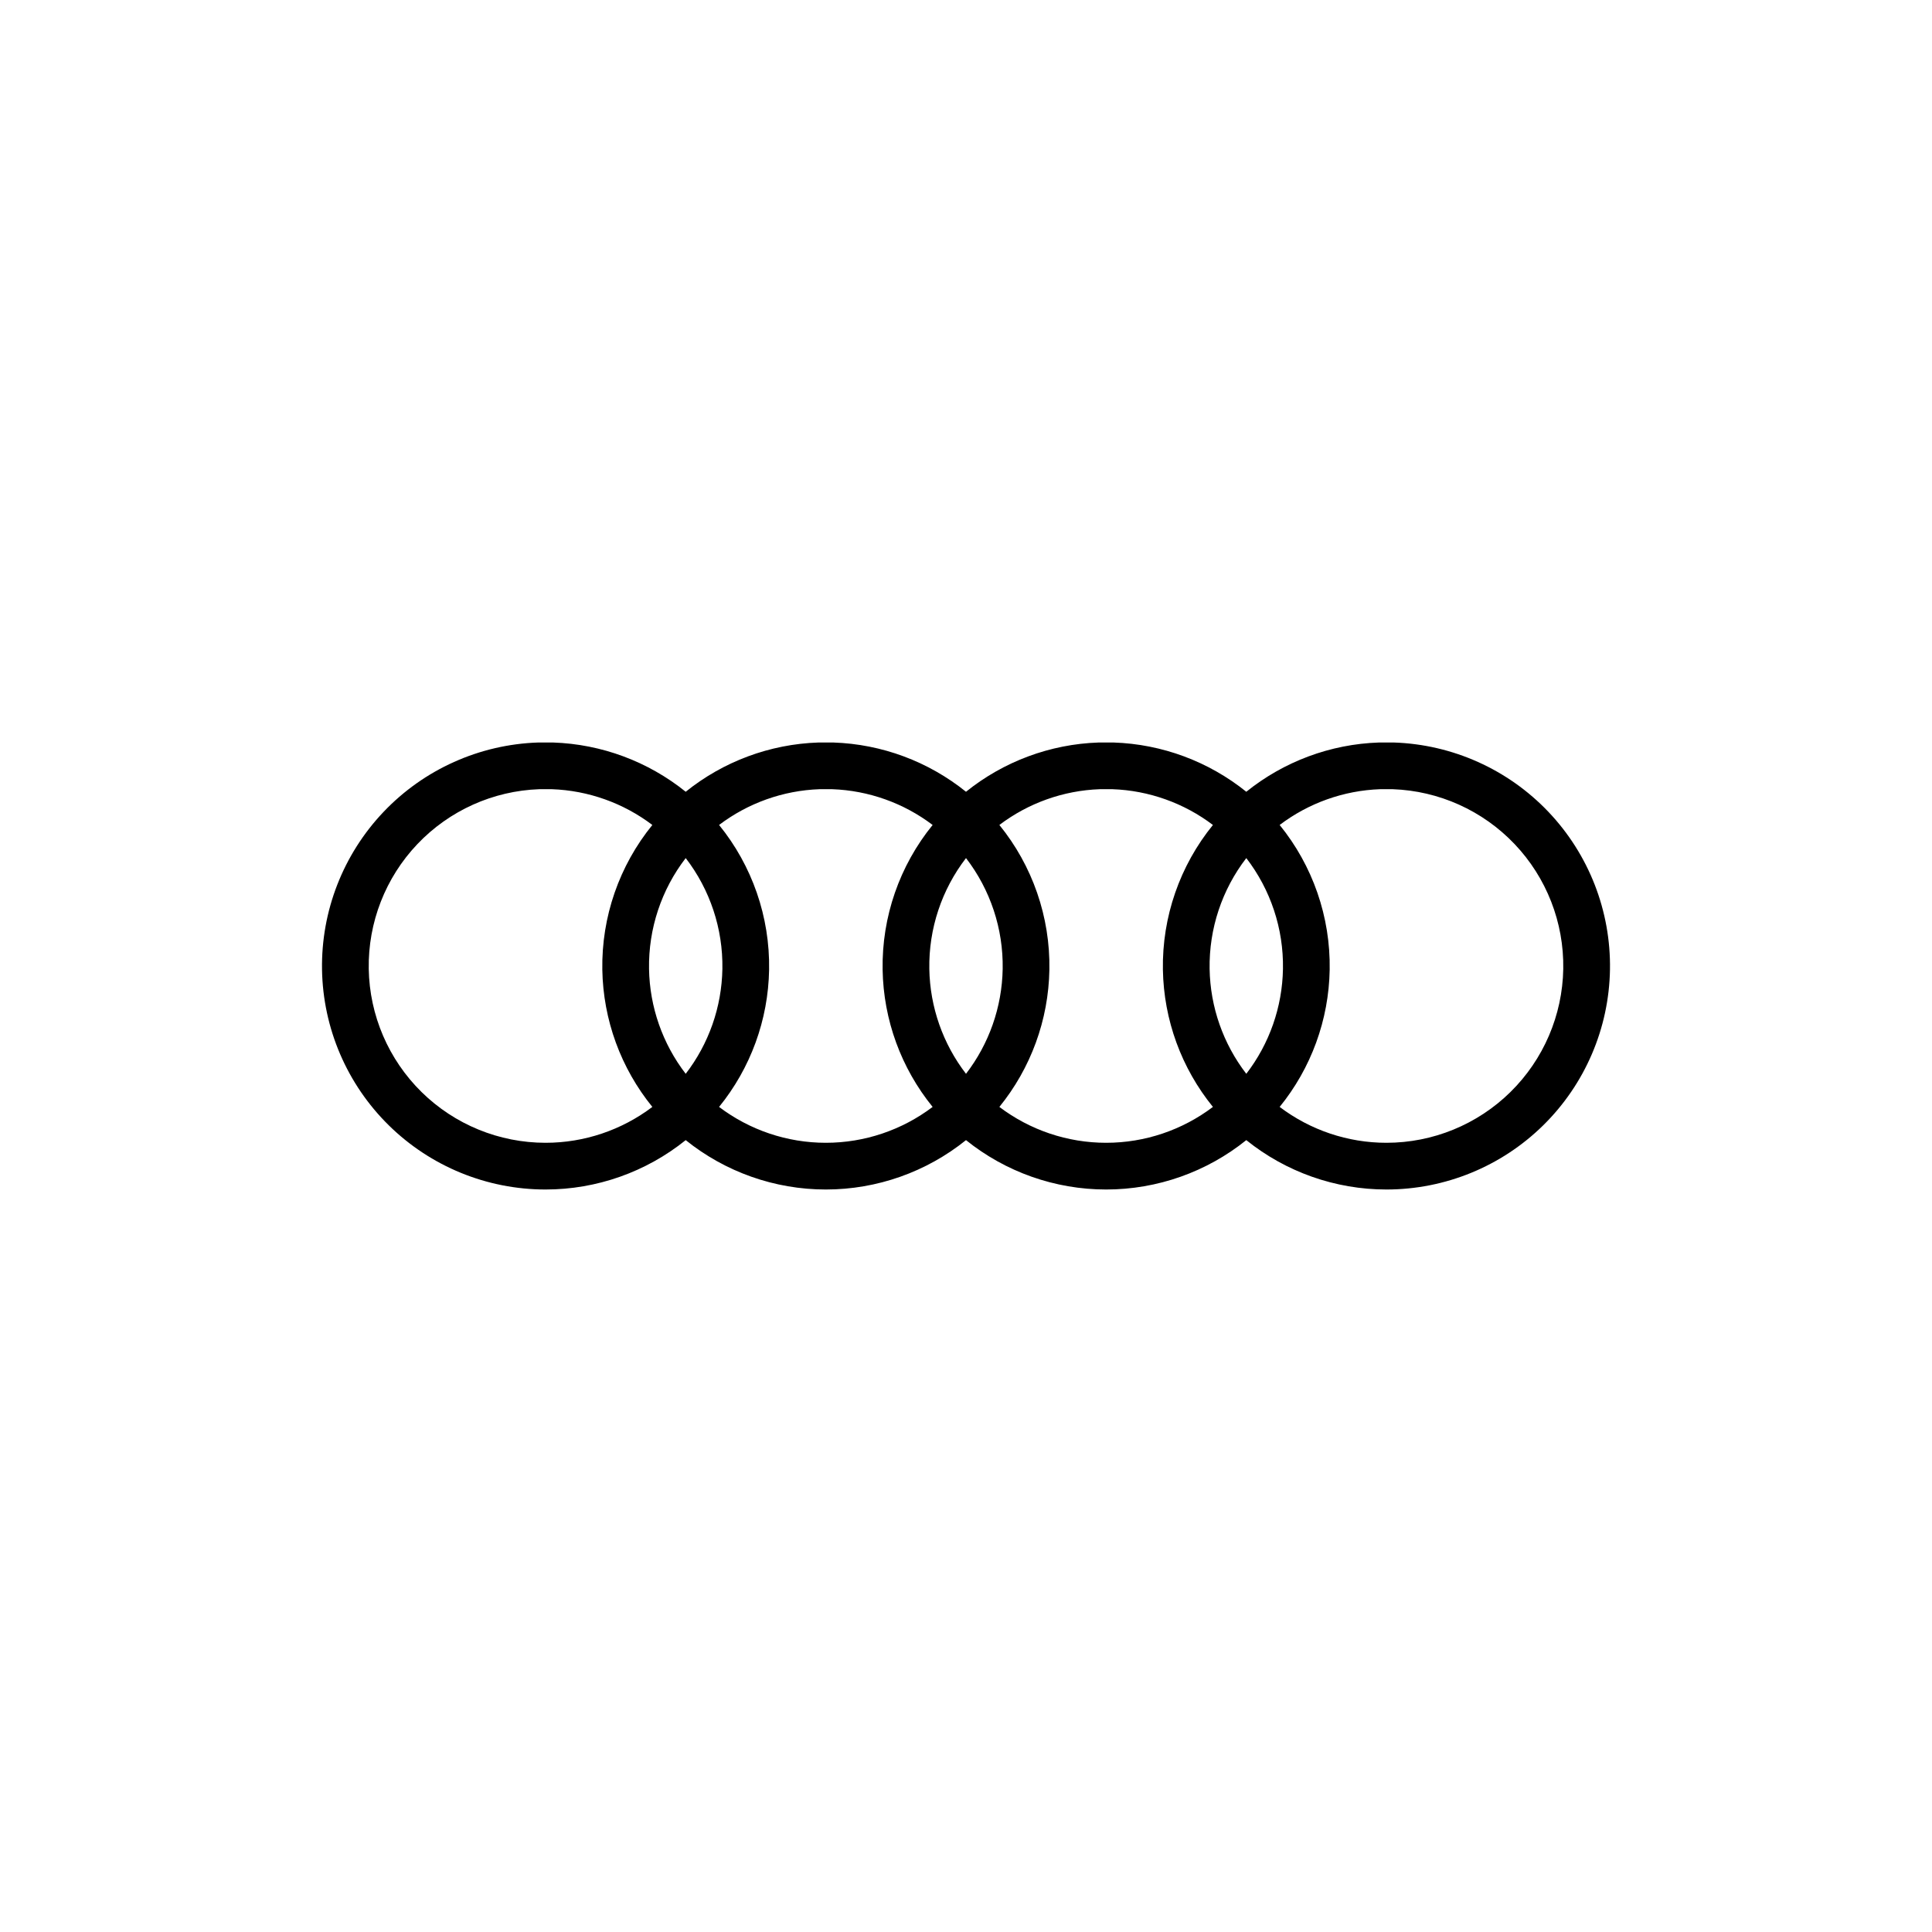 <svg width="150" height="150" viewBox="0 0 150 150" fill="none" xmlns="http://www.w3.org/2000/svg">
<path fill-rule="evenodd" clip-rule="evenodd" d="M41.809 57.647H42.906L42.936 57.648C46.714 57.773 50.325 59.128 53.238 61.472C56.151 59.128 59.763 57.773 63.541 57.648L63.571 57.647H64.668L64.698 57.648C68.476 57.773 72.087 59.128 75 61.472C77.913 59.128 81.524 57.773 85.302 57.648L85.332 57.647H86.429L86.459 57.648C90.237 57.773 93.849 59.128 96.762 61.472C99.675 59.128 103.286 57.773 107.064 57.648L107.094 57.647H108.191L108.221 57.648C112.772 57.799 117.081 59.733 120.219 63.032C123.357 66.332 125.073 70.732 124.998 75.285C124.922 79.837 123.06 84.178 119.813 87.371C116.567 90.564 112.196 92.353 107.642 92.353C103.668 92.353 99.832 90.989 96.762 88.519C93.692 90.989 89.856 92.353 85.881 92.353C81.906 92.353 78.07 90.989 75 88.519C71.93 90.989 68.094 92.353 64.119 92.353C60.144 92.353 56.309 90.989 53.238 88.519C50.168 90.989 46.332 92.353 42.358 92.353C37.804 92.353 33.433 90.564 30.187 87.371C26.94 84.178 25.078 79.837 25.002 75.285C24.927 70.732 26.643 66.332 29.781 63.032C32.919 59.733 37.228 57.799 41.779 57.648L41.809 57.647ZM55.829 85.941C58.202 87.738 61.11 88.726 64.119 88.726C67.128 88.726 70.036 87.738 72.409 85.941C69.97 82.938 68.591 79.19 68.526 75.285C68.457 71.185 69.842 67.21 72.409 64.05C70.17 62.354 67.448 61.374 64.606 61.273H63.632C60.79 61.374 58.068 62.354 55.829 64.05C58.396 67.21 59.781 71.185 59.713 75.285C59.648 79.19 58.269 82.938 55.829 85.941ZM53.238 66.621C55.125 69.072 56.138 72.103 56.086 75.224C56.037 78.191 55.028 81.045 53.238 83.37C51.448 81.045 50.44 78.191 50.391 75.224C50.339 72.103 51.351 69.072 53.238 66.621ZM50.648 64.05C48.08 67.21 46.696 71.185 46.764 75.285C46.829 79.19 48.208 82.938 50.648 85.941C48.275 87.738 45.366 88.726 42.358 88.726C38.756 88.726 35.298 87.311 32.73 84.785C30.162 82.259 28.689 78.826 28.629 75.224C28.569 71.623 29.926 68.142 32.409 65.532C34.885 62.929 38.281 61.401 41.87 61.273H42.844C45.687 61.374 48.408 62.354 50.648 64.05ZM75 66.621C73.113 69.072 72.1 72.103 72.152 75.224C72.202 78.191 73.21 81.045 75 83.37C76.79 81.045 77.798 78.191 77.848 75.224C77.9 72.103 76.887 69.072 75 66.621ZM77.591 85.941C79.964 87.738 82.872 88.726 85.881 88.726C88.89 88.726 91.798 87.738 94.171 85.941C91.731 82.938 90.353 79.19 90.287 75.285C90.219 71.185 91.604 67.21 94.171 64.05C91.932 62.354 89.21 61.374 86.368 61.273H85.394C82.552 61.374 79.83 62.354 77.591 64.05C80.158 67.21 81.543 71.185 81.474 75.285C81.409 79.19 80.03 82.938 77.591 85.941ZM96.762 66.621C94.875 69.072 93.862 72.103 93.914 75.224C93.963 78.191 94.972 81.045 96.762 83.37C98.552 81.045 99.56 78.191 99.609 75.224C99.662 72.103 98.649 69.072 96.762 66.621ZM99.352 85.941C101.725 87.738 104.634 88.726 107.642 88.726C111.244 88.726 114.702 87.311 117.27 84.785C119.838 82.259 121.311 78.826 121.371 75.224C121.431 71.623 120.074 68.142 117.591 65.532C115.115 62.929 111.719 61.401 108.129 61.273H107.156C104.313 61.374 101.591 62.354 99.352 64.05C101.92 67.21 103.304 71.185 103.236 75.285C103.171 79.19 101.792 82.938 99.352 85.941Z" fill="black"/>
</svg>
